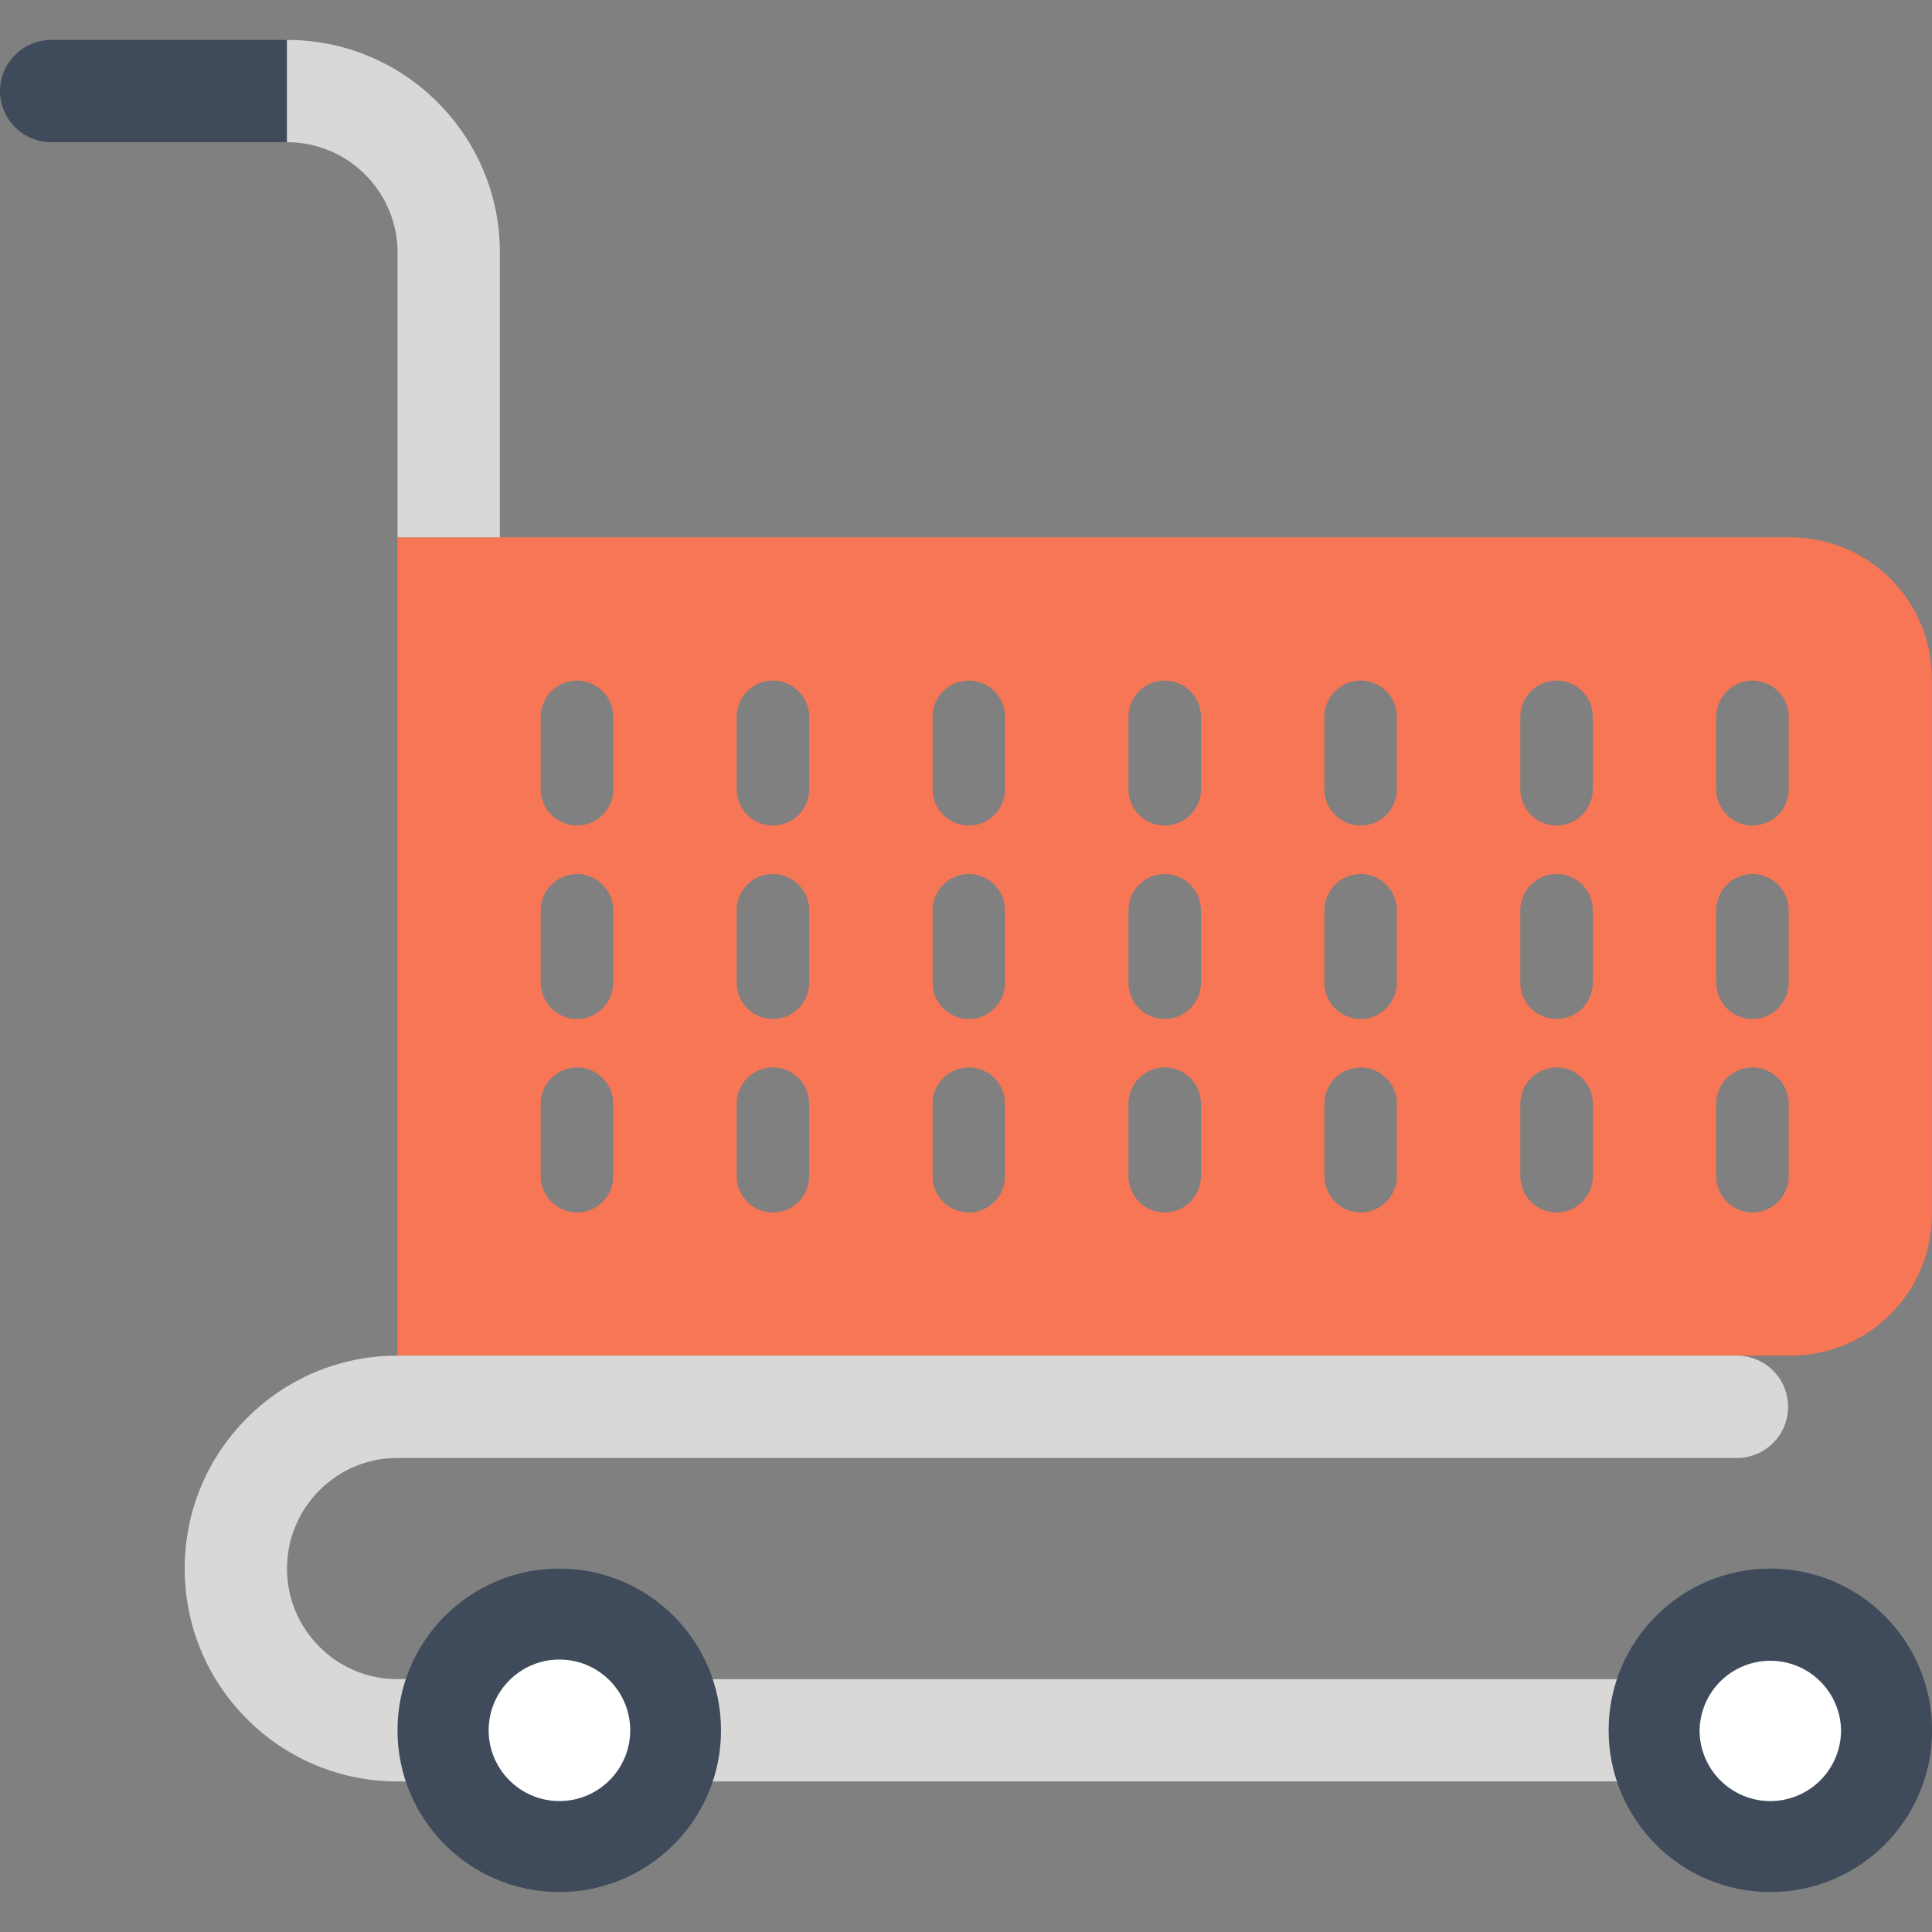 <svg width="40" height="40" viewBox="0 0 40 40" fill="none" xmlns="http://www.w3.org/2000/svg">
<rect x="0" y="0" width="40" height="40" fill="#808080" stroke="none"/>
<g clip-path="url(#clip0_3693_430)">
<path d="M39.14 11.983C38.868 11.71 38.545 11.494 38.19 11.347C37.834 11.2 37.453 11.124 37.068 11.124H8.23V28.067H37.068C37.818 28.067 38.568 27.781 39.14 27.21C39.413 26.938 39.629 26.615 39.776 26.259C39.923 25.904 39.999 25.522 39.998 25.137V14.055C39.999 13.67 39.923 13.289 39.776 12.933C39.629 12.578 39.413 12.255 39.14 11.983ZM12.697 24.352C12.697 24.764 12.359 25.103 11.946 25.103C11.747 25.102 11.557 25.023 11.416 24.882C11.275 24.741 11.196 24.551 11.195 24.352V22.85C11.196 22.651 11.275 22.461 11.416 22.32C11.557 22.18 11.747 22.101 11.946 22.1C12.145 22.101 12.335 22.18 12.476 22.321C12.617 22.461 12.696 22.652 12.697 22.85V24.352ZM12.697 20.346C12.696 20.545 12.617 20.736 12.476 20.877C12.336 21.017 12.145 21.097 11.946 21.097C11.747 21.097 11.556 21.018 11.416 20.877C11.275 20.736 11.196 20.545 11.195 20.346V18.846C11.196 18.647 11.275 18.456 11.416 18.316C11.557 18.175 11.747 18.096 11.946 18.095C12.145 18.096 12.336 18.175 12.476 18.316C12.617 18.456 12.696 18.647 12.697 18.846V20.346ZM12.697 16.342C12.696 16.541 12.617 16.731 12.476 16.872C12.336 17.012 12.145 17.091 11.946 17.092C11.747 17.091 11.557 17.012 11.416 16.872C11.275 16.731 11.196 16.541 11.195 16.342V14.841C11.196 14.642 11.275 14.451 11.416 14.31C11.557 14.17 11.747 14.091 11.946 14.09C12.145 14.091 12.336 14.17 12.476 14.311C12.617 14.451 12.696 14.642 12.697 14.841V16.342ZM16.753 24.353C16.753 24.765 16.415 25.103 16.002 25.103C15.589 25.103 15.252 24.765 15.252 24.353V22.85C15.252 22.438 15.589 22.1 16.002 22.1C16.415 22.1 16.753 22.438 16.753 22.85V24.353ZM16.753 20.346C16.753 20.76 16.415 21.097 16.002 21.097C15.589 21.097 15.252 20.76 15.252 20.346V18.846C15.252 18.433 15.589 18.095 16.002 18.095C16.415 18.095 16.753 18.433 16.753 18.846V20.346ZM16.753 16.342C16.753 16.755 16.415 17.092 16.002 17.092C15.589 17.092 15.252 16.755 15.252 16.342V14.841C15.252 14.428 15.589 14.09 16.002 14.09C16.415 14.09 16.753 14.428 16.753 14.841V16.342ZM20.808 24.353C20.808 24.552 20.729 24.742 20.588 24.882C20.447 25.023 20.257 25.102 20.058 25.103C19.859 25.102 19.669 25.023 19.528 24.883C19.388 24.742 19.308 24.552 19.308 24.353V22.85C19.308 22.651 19.388 22.461 19.528 22.32C19.669 22.18 19.859 22.101 20.058 22.1C20.257 22.101 20.448 22.18 20.588 22.32C20.729 22.461 20.808 22.651 20.808 22.85V24.353ZM20.808 20.346C20.808 20.545 20.729 20.736 20.588 20.877C20.448 21.017 20.257 21.097 20.058 21.097C19.859 21.097 19.669 21.017 19.528 20.877C19.387 20.736 19.308 20.545 19.308 20.346V18.846C19.308 18.647 19.387 18.456 19.528 18.316C19.669 18.175 19.859 18.096 20.058 18.095C20.257 18.096 20.448 18.175 20.588 18.316C20.729 18.456 20.808 18.647 20.808 18.846V20.346ZM20.808 16.342C20.808 16.541 20.729 16.731 20.588 16.872C20.448 17.012 20.257 17.091 20.058 17.092C19.859 17.091 19.669 17.012 19.528 16.872C19.387 16.731 19.308 16.541 19.308 16.342V14.841C19.308 14.642 19.387 14.451 19.528 14.31C19.669 14.17 19.859 14.091 20.058 14.09C20.257 14.091 20.448 14.17 20.588 14.311C20.729 14.451 20.808 14.642 20.808 14.841V16.342ZM24.865 24.352C24.864 24.551 24.785 24.741 24.644 24.882C24.504 25.023 24.313 25.102 24.114 25.103C23.915 25.102 23.724 25.023 23.584 24.882C23.443 24.741 23.364 24.551 23.363 24.352V22.85C23.364 22.651 23.443 22.461 23.584 22.32C23.725 22.18 23.915 22.101 24.114 22.1C24.313 22.101 24.503 22.18 24.644 22.32C24.785 22.461 24.864 22.651 24.865 22.85V24.352ZM24.865 20.346C24.864 20.545 24.785 20.736 24.645 20.877C24.504 21.018 24.313 21.097 24.114 21.097C23.915 21.097 23.724 21.017 23.584 20.877C23.443 20.736 23.364 20.545 23.363 20.346V18.846C23.364 18.647 23.443 18.456 23.584 18.316C23.725 18.175 23.915 18.096 24.114 18.095C24.313 18.096 24.504 18.175 24.644 18.316C24.785 18.456 24.864 18.647 24.865 18.846V20.346ZM24.865 16.342C24.864 16.541 24.785 16.731 24.644 16.872C24.504 17.012 24.313 17.091 24.114 17.092C23.915 17.091 23.725 17.012 23.584 16.872C23.443 16.731 23.364 16.541 23.363 16.342V14.841C23.364 14.642 23.443 14.451 23.584 14.311C23.725 14.17 23.915 14.091 24.114 14.09C24.313 14.091 24.504 14.17 24.644 14.31C24.785 14.451 24.864 14.642 24.865 14.841V16.342ZM28.921 24.353C28.92 24.552 28.841 24.742 28.701 24.883C28.56 25.023 28.369 25.102 28.171 25.103C27.972 25.102 27.781 25.023 27.641 24.883C27.5 24.742 27.421 24.552 27.42 24.353V22.85C27.421 22.651 27.5 22.461 27.641 22.32C27.781 22.18 27.972 22.101 28.171 22.1C28.369 22.101 28.56 22.18 28.701 22.32C28.841 22.461 28.921 22.651 28.921 22.85V24.353ZM28.921 20.346C28.921 20.545 28.841 20.736 28.701 20.877C28.56 21.017 28.37 21.097 28.171 21.097C27.972 21.097 27.781 21.017 27.64 20.877C27.5 20.736 27.42 20.545 27.42 20.346V18.846C27.421 18.647 27.5 18.456 27.64 18.316C27.781 18.175 27.972 18.096 28.171 18.095C28.369 18.096 28.56 18.175 28.701 18.316C28.841 18.456 28.921 18.647 28.921 18.846V20.346ZM28.921 16.342C28.921 16.541 28.841 16.731 28.701 16.872C28.56 17.012 28.369 17.091 28.171 17.092C27.972 17.091 27.781 17.012 27.641 16.872C27.5 16.731 27.421 16.541 27.42 16.342V14.841C27.421 14.642 27.5 14.451 27.64 14.31C27.781 14.17 27.972 14.091 28.171 14.09C28.369 14.091 28.56 14.17 28.701 14.311C28.841 14.451 28.921 14.642 28.921 14.841V16.342ZM32.977 24.352C32.977 24.551 32.898 24.741 32.757 24.882C32.616 25.023 32.426 25.102 32.227 25.103C32.028 25.102 31.837 25.023 31.697 24.882C31.556 24.741 31.477 24.551 31.476 24.352V22.85C31.477 22.651 31.556 22.461 31.697 22.321C31.838 22.18 32.028 22.101 32.227 22.1C32.426 22.101 32.616 22.18 32.757 22.321C32.897 22.461 32.977 22.652 32.977 22.85V24.352ZM32.977 20.346C32.977 20.545 32.898 20.736 32.757 20.877C32.617 21.017 32.426 21.097 32.227 21.097C32.028 21.097 31.837 21.017 31.697 20.877C31.556 20.736 31.477 20.545 31.476 20.346V18.846C31.477 18.647 31.556 18.456 31.697 18.316C31.837 18.175 32.028 18.096 32.227 18.095C32.426 18.096 32.616 18.175 32.757 18.316C32.898 18.456 32.977 18.647 32.977 18.846V20.346ZM32.977 16.342C32.977 16.541 32.898 16.731 32.757 16.872C32.616 17.012 32.426 17.091 32.227 17.092C32.028 17.091 31.837 17.012 31.697 16.872C31.556 16.731 31.477 16.541 31.476 16.342V14.841C31.477 14.642 31.556 14.451 31.697 14.31C31.837 14.17 32.028 14.091 32.227 14.09C32.426 14.091 32.616 14.17 32.757 14.311C32.898 14.451 32.977 14.642 32.977 14.841V16.342ZM37.033 24.352C37.033 24.551 36.954 24.741 36.813 24.882C36.672 25.023 36.482 25.102 36.283 25.103C36.084 25.102 35.893 25.023 35.753 24.882C35.612 24.741 35.533 24.551 35.532 24.352V22.85C35.533 22.651 35.612 22.461 35.753 22.32C35.894 22.18 36.084 22.101 36.283 22.1C36.482 22.101 36.672 22.18 36.813 22.32C36.953 22.461 37.033 22.651 37.033 22.85V24.352ZM37.033 20.346C37.033 20.545 36.954 20.736 36.813 20.877C36.672 21.017 36.482 21.097 36.283 21.097C36.084 21.097 35.893 21.017 35.752 20.877C35.612 20.736 35.532 20.545 35.532 20.346V18.846C35.533 18.647 35.612 18.456 35.753 18.316C35.893 18.175 36.084 18.096 36.283 18.095C36.482 18.096 36.672 18.175 36.813 18.316C36.954 18.456 37.033 18.647 37.033 18.846V20.346ZM37.033 16.342C37.033 16.541 36.954 16.731 36.813 16.872C36.672 17.012 36.482 17.091 36.283 17.092C36.084 17.091 35.893 17.012 35.753 16.872C35.612 16.731 35.533 16.541 35.532 16.342V14.841C35.533 14.642 35.612 14.451 35.753 14.31C35.893 14.17 36.084 14.091 36.283 14.09C36.482 14.091 36.672 14.17 36.813 14.311C36.954 14.451 37.033 14.642 37.033 14.841V16.342Z" fill="#F67656"/>
<path d="M36.233 36.883H8.232C7.653 36.884 7.079 36.771 6.544 36.549C6.009 36.328 5.524 36.002 5.115 35.592C4.283 34.759 3.824 33.653 3.824 32.475C3.824 31.298 4.283 30.191 5.115 29.358C5.948 28.526 7.055 28.067 8.232 28.067H35.976C36.254 28.071 36.52 28.184 36.715 28.382C36.911 28.581 37.021 28.848 37.021 29.126C37.021 29.405 36.911 29.672 36.715 29.87C36.52 30.068 36.254 30.182 35.976 30.186H8.232C7.931 30.184 7.633 30.243 7.355 30.358C7.077 30.474 6.825 30.643 6.613 30.856C6.4 31.068 6.231 31.321 6.116 31.599C6 31.877 5.942 32.175 5.942 32.476C5.942 33.087 6.181 33.662 6.613 34.094C6.825 34.308 7.078 34.477 7.355 34.592C7.633 34.707 7.931 34.766 8.232 34.765H36.233C36.511 34.769 36.777 34.882 36.972 35.08C37.167 35.278 37.277 35.545 37.277 35.824C37.277 36.102 37.167 36.369 36.972 36.568C36.777 36.766 36.511 36.879 36.233 36.883Z" fill="#D9D8D7"/>
<path d="M0 1.885C0 2.468 0.477 2.944 1.059 2.944L5.941 2.944L5.942 0.827H1.059C0.477 0.827 0 1.303 0 1.885Z" fill="#3F4A5A"/>
<path d="M9.059 2.118C8.65 1.707 8.164 1.382 7.629 1.16C7.094 0.939 6.521 0.825 5.941 0.827V2.944C6.553 2.944 7.128 3.183 7.561 3.615C7.774 3.827 7.943 4.08 8.058 4.358C8.173 4.636 8.232 4.934 8.231 5.234V11.124H10.349V5.234C10.351 4.655 10.238 4.082 10.016 3.547C9.795 3.012 9.469 2.526 9.059 2.118Z" fill="#D9D8D7"/>
<path d="M40.002 35.825C40.002 37.673 38.502 39.173 36.653 39.173C34.805 39.173 33.305 37.673 33.305 35.825C33.305 33.975 34.805 32.476 36.653 32.476C38.502 32.476 40.002 33.975 40.002 35.825Z" fill="#3F4A5A"/>
<path d="M38.117 35.825C38.117 36.213 37.963 36.586 37.688 36.86C37.413 37.135 37.041 37.289 36.652 37.29C36.264 37.289 35.892 37.135 35.617 36.86C35.342 36.586 35.188 36.213 35.188 35.825C35.194 35.44 35.351 35.074 35.625 34.804C35.899 34.535 36.268 34.384 36.653 34.384C37.037 34.384 37.406 34.535 37.68 34.804C37.954 35.074 38.111 35.44 38.117 35.825Z" fill="white"/>
<path d="M14.928 35.825C14.928 37.674 13.428 39.173 11.579 39.173C9.731 39.173 8.23 37.674 8.23 35.825C8.23 33.975 9.731 32.476 11.579 32.476C13.428 32.476 14.928 33.975 14.928 35.825Z" fill="#3F4A5A"/>
<path d="M13.048 35.825C13.048 36.633 12.391 37.289 11.582 37.289C10.774 37.289 10.117 36.633 10.117 35.825C10.117 35.015 10.774 34.359 11.582 34.359C12.391 34.359 13.048 35.015 13.048 35.825Z" fill="white"/>
</g>
<defs>
<clipPath id="clip0_3693_430">
<rect width="40" height="40" fill="white"/>
</clipPath>
</defs>
</svg>

